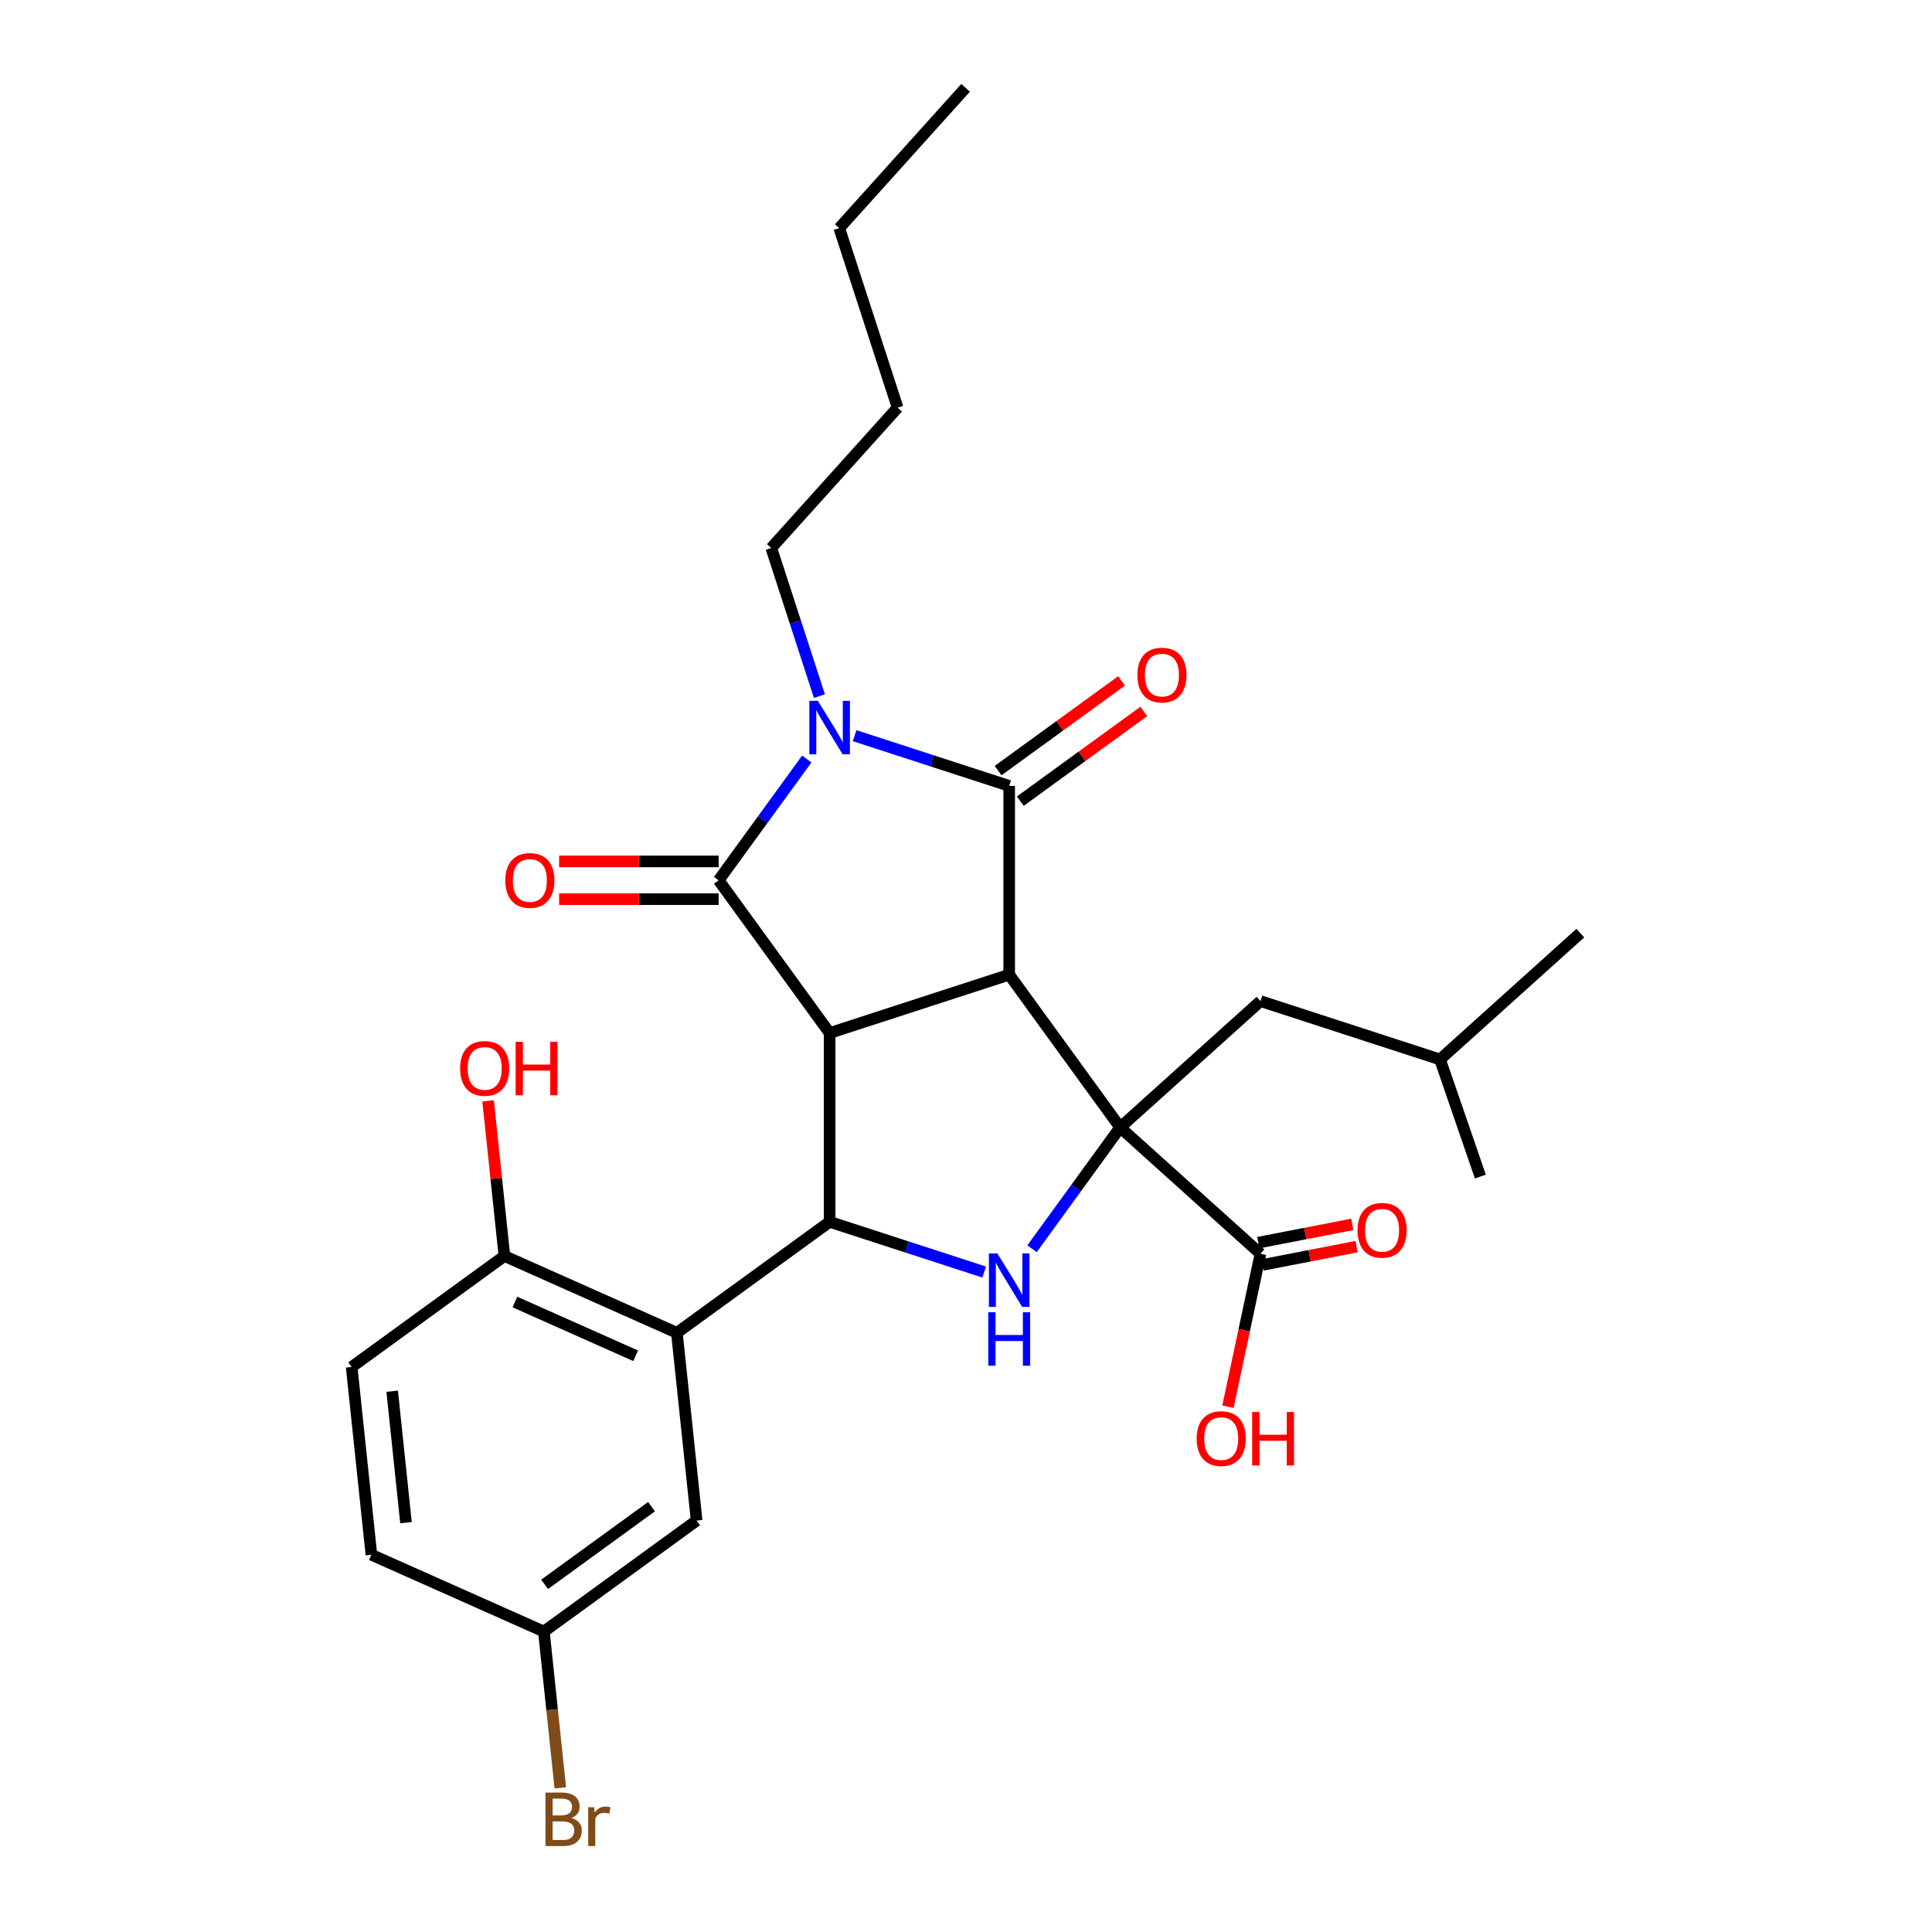 <?xml version='1.0' encoding='iso-8859-1'?>
<svg version='1.1' baseProfile='full'
              xmlns='http://www.w3.org/2000/svg'
                      xmlns:rdkit='http://www.rdkit.org/xml'
                      xmlns:xlink='http://www.w3.org/1999/xlink'
                  xml:space='preserve'
width='1000px' height='1000px' viewBox='0 0 1000 1000'>
<!-- END OF HEADER -->
<rect style='opacity:1.0;fill:#FFFFFF;stroke:none' width='1000' height='1000' x='0' y='0'> </rect>
<path class='bond-0' d='M 522.354,504.5 L 429.414,534.698' style='fill:none;fill-rule:evenodd;stroke:#000000;stroke-width:6px;stroke-linecap:butt;stroke-linejoin:miter;stroke-opacity:1' />
<path class='bond-1' d='M 522.354,504.5 L 522.354,406.777' style='fill:none;fill-rule:evenodd;stroke:#000000;stroke-width:6px;stroke-linecap:butt;stroke-linejoin:miter;stroke-opacity:1' />
<path class='bond-4' d='M 522.354,504.5 L 579.794,583.559' style='fill:none;fill-rule:evenodd;stroke:#000000;stroke-width:6px;stroke-linecap:butt;stroke-linejoin:miter;stroke-opacity:1' />
<path class='bond-3' d='M 429.414,534.698 L 371.974,455.638' style='fill:none;fill-rule:evenodd;stroke:#000000;stroke-width:6px;stroke-linecap:butt;stroke-linejoin:miter;stroke-opacity:1' />
<path class='bond-5' d='M 429.414,534.698 L 429.414,632.42' style='fill:none;fill-rule:evenodd;stroke:#000000;stroke-width:6px;stroke-linecap:butt;stroke-linejoin:miter;stroke-opacity:1' />
<path class='bond-2' d='M 522.354,406.777 L 482.354,393.78' style='fill:none;fill-rule:evenodd;stroke:#000000;stroke-width:6px;stroke-linecap:butt;stroke-linejoin:miter;stroke-opacity:1' />
<path class='bond-2' d='M 482.354,393.78 L 442.353,380.783' style='fill:none;fill-rule:evenodd;stroke:#0000FF;stroke-width:6px;stroke-linecap:butt;stroke-linejoin:miter;stroke-opacity:1' />
<path class='bond-9' d='M 528.098,414.683 L 560.054,391.465' style='fill:none;fill-rule:evenodd;stroke:#000000;stroke-width:6px;stroke-linecap:butt;stroke-linejoin:miter;stroke-opacity:1' />
<path class='bond-9' d='M 560.054,391.465 L 592.011,368.248' style='fill:none;fill-rule:evenodd;stroke:#FF0000;stroke-width:6px;stroke-linecap:butt;stroke-linejoin:miter;stroke-opacity:1' />
<path class='bond-9' d='M 516.61,398.871 L 548.566,375.653' style='fill:none;fill-rule:evenodd;stroke:#000000;stroke-width:6px;stroke-linecap:butt;stroke-linejoin:miter;stroke-opacity:1' />
<path class='bond-9' d='M 548.566,375.653 L 580.523,352.436' style='fill:none;fill-rule:evenodd;stroke:#FF0000;stroke-width:6px;stroke-linecap:butt;stroke-linejoin:miter;stroke-opacity:1' />
<path class='bond-15' d='M 424.125,360.298 L 411.67,321.968' style='fill:none;fill-rule:evenodd;stroke:#0000FF;stroke-width:6px;stroke-linecap:butt;stroke-linejoin:miter;stroke-opacity:1' />
<path class='bond-15' d='M 411.67,321.968 L 399.216,283.639' style='fill:none;fill-rule:evenodd;stroke:#000000;stroke-width:6px;stroke-linecap:butt;stroke-linejoin:miter;stroke-opacity:1' />
<path class='bond-29' d='M 417.586,392.859 L 394.78,424.249' style='fill:none;fill-rule:evenodd;stroke:#0000FF;stroke-width:6px;stroke-linecap:butt;stroke-linejoin:miter;stroke-opacity:1' />
<path class='bond-29' d='M 394.78,424.249 L 371.974,455.638' style='fill:none;fill-rule:evenodd;stroke:#000000;stroke-width:6px;stroke-linecap:butt;stroke-linejoin:miter;stroke-opacity:1' />
<path class='bond-10' d='M 371.974,445.866 L 330.687,445.866' style='fill:none;fill-rule:evenodd;stroke:#000000;stroke-width:6px;stroke-linecap:butt;stroke-linejoin:miter;stroke-opacity:1' />
<path class='bond-10' d='M 330.687,445.866 L 289.399,445.866' style='fill:none;fill-rule:evenodd;stroke:#FF0000;stroke-width:6px;stroke-linecap:butt;stroke-linejoin:miter;stroke-opacity:1' />
<path class='bond-10' d='M 371.974,465.41 L 330.687,465.41' style='fill:none;fill-rule:evenodd;stroke:#000000;stroke-width:6px;stroke-linecap:butt;stroke-linejoin:miter;stroke-opacity:1' />
<path class='bond-10' d='M 330.687,465.41 L 289.399,465.41' style='fill:none;fill-rule:evenodd;stroke:#FF0000;stroke-width:6px;stroke-linecap:butt;stroke-linejoin:miter;stroke-opacity:1' />
<path class='bond-6' d='M 579.794,583.559 L 556.989,614.948' style='fill:none;fill-rule:evenodd;stroke:#000000;stroke-width:6px;stroke-linecap:butt;stroke-linejoin:miter;stroke-opacity:1' />
<path class='bond-6' d='M 556.989,614.948 L 534.183,646.338' style='fill:none;fill-rule:evenodd;stroke:#0000FF;stroke-width:6px;stroke-linecap:butt;stroke-linejoin:miter;stroke-opacity:1' />
<path class='bond-8' d='M 579.794,583.559 L 652.417,648.948' style='fill:none;fill-rule:evenodd;stroke:#000000;stroke-width:6px;stroke-linecap:butt;stroke-linejoin:miter;stroke-opacity:1' />
<path class='bond-11' d='M 579.794,583.559 L 652.417,518.17' style='fill:none;fill-rule:evenodd;stroke:#000000;stroke-width:6px;stroke-linecap:butt;stroke-linejoin:miter;stroke-opacity:1' />
<path class='bond-7' d='M 429.414,632.42 L 350.355,689.86' style='fill:none;fill-rule:evenodd;stroke:#000000;stroke-width:6px;stroke-linecap:butt;stroke-linejoin:miter;stroke-opacity:1' />
<path class='bond-28' d='M 429.414,632.42 L 469.415,645.417' style='fill:none;fill-rule:evenodd;stroke:#000000;stroke-width:6px;stroke-linecap:butt;stroke-linejoin:miter;stroke-opacity:1' />
<path class='bond-28' d='M 469.415,645.417 L 509.416,658.414' style='fill:none;fill-rule:evenodd;stroke:#0000FF;stroke-width:6px;stroke-linecap:butt;stroke-linejoin:miter;stroke-opacity:1' />
<path class='bond-12' d='M 350.355,689.86 L 261.081,650.113' style='fill:none;fill-rule:evenodd;stroke:#000000;stroke-width:6px;stroke-linecap:butt;stroke-linejoin:miter;stroke-opacity:1' />
<path class='bond-12' d='M 329.014,701.753 L 266.522,673.93' style='fill:none;fill-rule:evenodd;stroke:#000000;stroke-width:6px;stroke-linecap:butt;stroke-linejoin:miter;stroke-opacity:1' />
<path class='bond-13' d='M 350.355,689.86 L 360.57,787.048' style='fill:none;fill-rule:evenodd;stroke:#000000;stroke-width:6px;stroke-linecap:butt;stroke-linejoin:miter;stroke-opacity:1' />
<path class='bond-14' d='M 653.535,654.704 L 677.851,649.978' style='fill:none;fill-rule:evenodd;stroke:#000000;stroke-width:6px;stroke-linecap:butt;stroke-linejoin:miter;stroke-opacity:1' />
<path class='bond-14' d='M 677.851,649.978 L 702.167,645.252' style='fill:none;fill-rule:evenodd;stroke:#FF0000;stroke-width:6px;stroke-linecap:butt;stroke-linejoin:miter;stroke-opacity:1' />
<path class='bond-14' d='M 651.298,643.193 L 675.614,638.467' style='fill:none;fill-rule:evenodd;stroke:#000000;stroke-width:6px;stroke-linecap:butt;stroke-linejoin:miter;stroke-opacity:1' />
<path class='bond-14' d='M 675.614,638.467 L 699.929,633.741' style='fill:none;fill-rule:evenodd;stroke:#FF0000;stroke-width:6px;stroke-linecap:butt;stroke-linejoin:miter;stroke-opacity:1' />
<path class='bond-18' d='M 652.417,648.948 L 644.005,688.523' style='fill:none;fill-rule:evenodd;stroke:#000000;stroke-width:6px;stroke-linecap:butt;stroke-linejoin:miter;stroke-opacity:1' />
<path class='bond-18' d='M 644.005,688.523 L 635.593,728.099' style='fill:none;fill-rule:evenodd;stroke:#FF0000;stroke-width:6px;stroke-linecap:butt;stroke-linejoin:miter;stroke-opacity:1' />
<path class='bond-22' d='M 652.417,518.17 L 745.356,548.368' style='fill:none;fill-rule:evenodd;stroke:#000000;stroke-width:6px;stroke-linecap:butt;stroke-linejoin:miter;stroke-opacity:1' />
<path class='bond-16' d='M 261.081,650.113 L 182.021,707.553' style='fill:none;fill-rule:evenodd;stroke:#000000;stroke-width:6px;stroke-linecap:butt;stroke-linejoin:miter;stroke-opacity:1' />
<path class='bond-20' d='M 261.081,650.113 L 256.86,609.953' style='fill:none;fill-rule:evenodd;stroke:#000000;stroke-width:6px;stroke-linecap:butt;stroke-linejoin:miter;stroke-opacity:1' />
<path class='bond-20' d='M 256.86,609.953 L 252.639,569.792' style='fill:none;fill-rule:evenodd;stroke:#FF0000;stroke-width:6px;stroke-linecap:butt;stroke-linejoin:miter;stroke-opacity:1' />
<path class='bond-17' d='M 360.57,787.048 L 281.51,844.488' style='fill:none;fill-rule:evenodd;stroke:#000000;stroke-width:6px;stroke-linecap:butt;stroke-linejoin:miter;stroke-opacity:1' />
<path class='bond-17' d='M 337.223,779.852 L 281.881,820.06' style='fill:none;fill-rule:evenodd;stroke:#000000;stroke-width:6px;stroke-linecap:butt;stroke-linejoin:miter;stroke-opacity:1' />
<path class='bond-23' d='M 399.216,283.639 L 464.606,211.017' style='fill:none;fill-rule:evenodd;stroke:#000000;stroke-width:6px;stroke-linecap:butt;stroke-linejoin:miter;stroke-opacity:1' />
<path class='bond-30' d='M 182.021,707.553 L 192.236,804.74' style='fill:none;fill-rule:evenodd;stroke:#000000;stroke-width:6px;stroke-linecap:butt;stroke-linejoin:miter;stroke-opacity:1' />
<path class='bond-30' d='M 202.991,720.088 L 210.141,788.119' style='fill:none;fill-rule:evenodd;stroke:#000000;stroke-width:6px;stroke-linecap:butt;stroke-linejoin:miter;stroke-opacity:1' />
<path class='bond-19' d='M 281.51,844.488 L 192.236,804.74' style='fill:none;fill-rule:evenodd;stroke:#000000;stroke-width:6px;stroke-linecap:butt;stroke-linejoin:miter;stroke-opacity:1' />
<path class='bond-21' d='M 281.51,844.488 L 285.762,884.941' style='fill:none;fill-rule:evenodd;stroke:#000000;stroke-width:6px;stroke-linecap:butt;stroke-linejoin:miter;stroke-opacity:1' />
<path class='bond-21' d='M 285.762,884.941 L 290.014,925.395' style='fill:none;fill-rule:evenodd;stroke:#7F4C19;stroke-width:6px;stroke-linecap:butt;stroke-linejoin:miter;stroke-opacity:1' />
<path class='bond-25' d='M 745.356,548.368 L 817.979,482.978' style='fill:none;fill-rule:evenodd;stroke:#000000;stroke-width:6px;stroke-linecap:butt;stroke-linejoin:miter;stroke-opacity:1' />
<path class='bond-26' d='M 745.356,548.368 L 766.232,608.99' style='fill:none;fill-rule:evenodd;stroke:#000000;stroke-width:6px;stroke-linecap:butt;stroke-linejoin:miter;stroke-opacity:1' />
<path class='bond-24' d='M 464.606,211.017 L 434.408,118.077' style='fill:none;fill-rule:evenodd;stroke:#000000;stroke-width:6px;stroke-linecap:butt;stroke-linejoin:miter;stroke-opacity:1' />
<path class='bond-27' d='M 434.408,118.077 L 499.797,45.455' style='fill:none;fill-rule:evenodd;stroke:#000000;stroke-width:6px;stroke-linecap:butt;stroke-linejoin:miter;stroke-opacity:1' />
<path  class='atom-3' d='M 423.297 362.741
L 432.366 377.4
Q 433.265 378.846, 434.711 381.465
Q 436.157 384.084, 436.235 384.24
L 436.235 362.741
L 439.91 362.741
L 439.91 390.416
L 436.118 390.416
L 426.385 374.39
Q 425.251 372.513, 424.04 370.364
Q 422.867 368.214, 422.515 367.549
L 422.515 390.416
L 418.919 390.416
L 418.919 362.741
L 423.297 362.741
' fill='#0000FF'/>
<path  class='atom-7' d='M 516.237 648.781
L 525.306 663.439
Q 526.205 664.885, 527.651 667.504
Q 529.097 670.123, 529.175 670.28
L 529.175 648.781
L 532.85 648.781
L 532.85 676.456
L 529.058 676.456
L 519.325 660.429
Q 518.191 658.553, 516.98 656.403
Q 515.807 654.253, 515.455 653.589
L 515.455 676.456
L 511.859 676.456
L 511.859 648.781
L 516.237 648.781
' fill='#0000FF'/>
<path  class='atom-7' d='M 511.527 679.223
L 515.279 679.223
L 515.279 690.989
L 529.429 690.989
L 529.429 679.223
L 533.182 679.223
L 533.182 706.898
L 529.429 706.898
L 529.429 694.116
L 515.279 694.116
L 515.279 706.898
L 511.527 706.898
L 511.527 679.223
' fill='#0000FF'/>
<path  class='atom-10' d='M 588.71 349.415
Q 588.71 342.77, 591.993 339.056
Q 595.277 335.343, 601.414 335.343
Q 607.551 335.343, 610.834 339.056
Q 614.118 342.77, 614.118 349.415
Q 614.118 356.138, 610.795 359.969
Q 607.473 363.761, 601.414 363.761
Q 595.316 363.761, 591.993 359.969
Q 588.71 356.177, 588.71 349.415
M 601.414 360.633
Q 605.635 360.633, 607.903 357.819
Q 610.209 354.966, 610.209 349.415
Q 610.209 343.982, 607.903 341.245
Q 605.635 338.47, 601.414 338.47
Q 597.192 338.47, 594.886 341.206
Q 592.619 343.942, 592.619 349.415
Q 592.619 355.005, 594.886 357.819
Q 597.192 360.633, 601.414 360.633
' fill='#FF0000'/>
<path  class='atom-11' d='M 261.548 455.716
Q 261.548 449.071, 264.831 445.358
Q 268.115 441.644, 274.252 441.644
Q 280.389 441.644, 283.672 445.358
Q 286.956 449.071, 286.956 455.716
Q 286.956 462.44, 283.633 466.27
Q 280.31 470.062, 274.252 470.062
Q 268.154 470.062, 264.831 466.27
Q 261.548 462.479, 261.548 455.716
M 274.252 466.935
Q 278.473 466.935, 280.74 464.12
Q 283.047 461.267, 283.047 455.716
Q 283.047 450.283, 280.74 447.547
Q 278.473 444.771, 274.252 444.771
Q 270.03 444.771, 267.724 447.508
Q 265.457 450.244, 265.457 455.716
Q 265.457 461.306, 267.724 464.12
Q 270.03 466.935, 274.252 466.935
' fill='#FF0000'/>
<path  class='atom-15' d='M 702.651 636.794
Q 702.651 630.149, 705.934 626.436
Q 709.218 622.722, 715.355 622.722
Q 721.492 622.722, 724.775 626.436
Q 728.059 630.149, 728.059 636.794
Q 728.059 643.518, 724.736 647.348
Q 721.414 651.14, 715.355 651.14
Q 709.257 651.14, 705.934 647.348
Q 702.651 643.557, 702.651 636.794
M 715.355 648.013
Q 719.576 648.013, 721.844 645.198
Q 724.15 642.345, 724.15 636.794
Q 724.15 631.361, 721.844 628.625
Q 719.576 625.849, 715.355 625.849
Q 711.133 625.849, 708.827 628.586
Q 706.56 631.322, 706.56 636.794
Q 706.56 642.384, 708.827 645.198
Q 711.133 648.013, 715.355 648.013
' fill='#FF0000'/>
<path  class='atom-19' d='M 619.395 744.614
Q 619.395 737.969, 622.678 734.255
Q 625.962 730.542, 632.099 730.542
Q 638.236 730.542, 641.519 734.255
Q 644.803 737.969, 644.803 744.614
Q 644.803 751.337, 641.48 755.168
Q 638.158 758.959, 632.099 758.959
Q 626.001 758.959, 622.678 755.168
Q 619.395 751.376, 619.395 744.614
M 632.099 755.832
Q 636.32 755.832, 638.588 753.018
Q 640.894 750.164, 640.894 744.614
Q 640.894 739.18, 638.588 736.444
Q 636.32 733.669, 632.099 733.669
Q 627.877 733.669, 625.571 736.405
Q 623.304 739.141, 623.304 744.614
Q 623.304 750.203, 625.571 753.018
Q 627.877 755.832, 632.099 755.832
' fill='#FF0000'/>
<path  class='atom-19' d='M 648.125 730.854
L 651.878 730.854
L 651.878 742.62
L 666.028 742.62
L 666.028 730.854
L 669.781 730.854
L 669.781 758.529
L 666.028 758.529
L 666.028 745.747
L 651.878 745.747
L 651.878 758.529
L 648.125 758.529
L 648.125 730.854
' fill='#FF0000'/>
<path  class='atom-21' d='M 238.162 553.004
Q 238.162 546.358, 241.446 542.645
Q 244.729 538.932, 250.866 538.932
Q 257.003 538.932, 260.286 542.645
Q 263.57 546.358, 263.57 553.004
Q 263.57 559.727, 260.247 563.558
Q 256.925 567.349, 250.866 567.349
Q 244.768 567.349, 241.446 563.558
Q 238.162 559.766, 238.162 553.004
M 250.866 564.222
Q 255.088 564.222, 257.355 561.408
Q 259.661 558.554, 259.661 553.004
Q 259.661 547.57, 257.355 544.834
Q 255.088 542.059, 250.866 542.059
Q 246.644 542.059, 244.338 544.795
Q 242.071 547.531, 242.071 553.004
Q 242.071 558.593, 244.338 561.408
Q 246.644 564.222, 250.866 564.222
' fill='#FF0000'/>
<path  class='atom-21' d='M 266.893 539.244
L 270.645 539.244
L 270.645 551.01
L 284.795 551.01
L 284.795 539.244
L 288.548 539.244
L 288.548 566.919
L 284.795 566.919
L 284.795 554.137
L 270.645 554.137
L 270.645 566.919
L 266.893 566.919
L 266.893 539.244
' fill='#FF0000'/>
<path  class='atom-22' d='M 295.771 940.972
Q 298.429 941.714, 299.758 943.356
Q 301.126 944.959, 301.126 947.343
Q 301.126 951.174, 298.664 953.363
Q 296.24 955.513, 291.628 955.513
L 282.324 955.513
L 282.324 927.838
L 290.494 927.838
Q 295.224 927.838, 297.608 929.753
Q 299.993 931.668, 299.993 935.186
Q 299.993 939.369, 295.771 940.972
M 286.038 930.965
L 286.038 939.643
L 290.494 939.643
Q 293.23 939.643, 294.637 938.548
Q 296.084 937.415, 296.084 935.186
Q 296.084 930.965, 290.494 930.965
L 286.038 930.965
M 291.628 952.386
Q 294.325 952.386, 295.771 951.096
Q 297.217 949.806, 297.217 947.343
Q 297.217 945.076, 295.615 943.942
Q 294.051 942.77, 291.041 942.77
L 286.038 942.77
L 286.038 952.386
L 291.628 952.386
' fill='#7F4C19'/>
<path  class='atom-22' d='M 307.42 935.421
L 307.849 938.196
Q 309.96 935.069, 313.4 935.069
Q 314.495 935.069, 315.98 935.46
L 315.394 938.744
Q 313.713 938.353, 312.775 938.353
Q 311.133 938.353, 310.038 939.017
Q 308.983 939.643, 308.123 941.167
L 308.123 955.513
L 304.449 955.513
L 304.449 935.421
L 307.42 935.421
' fill='#7F4C19'/>
</svg>
